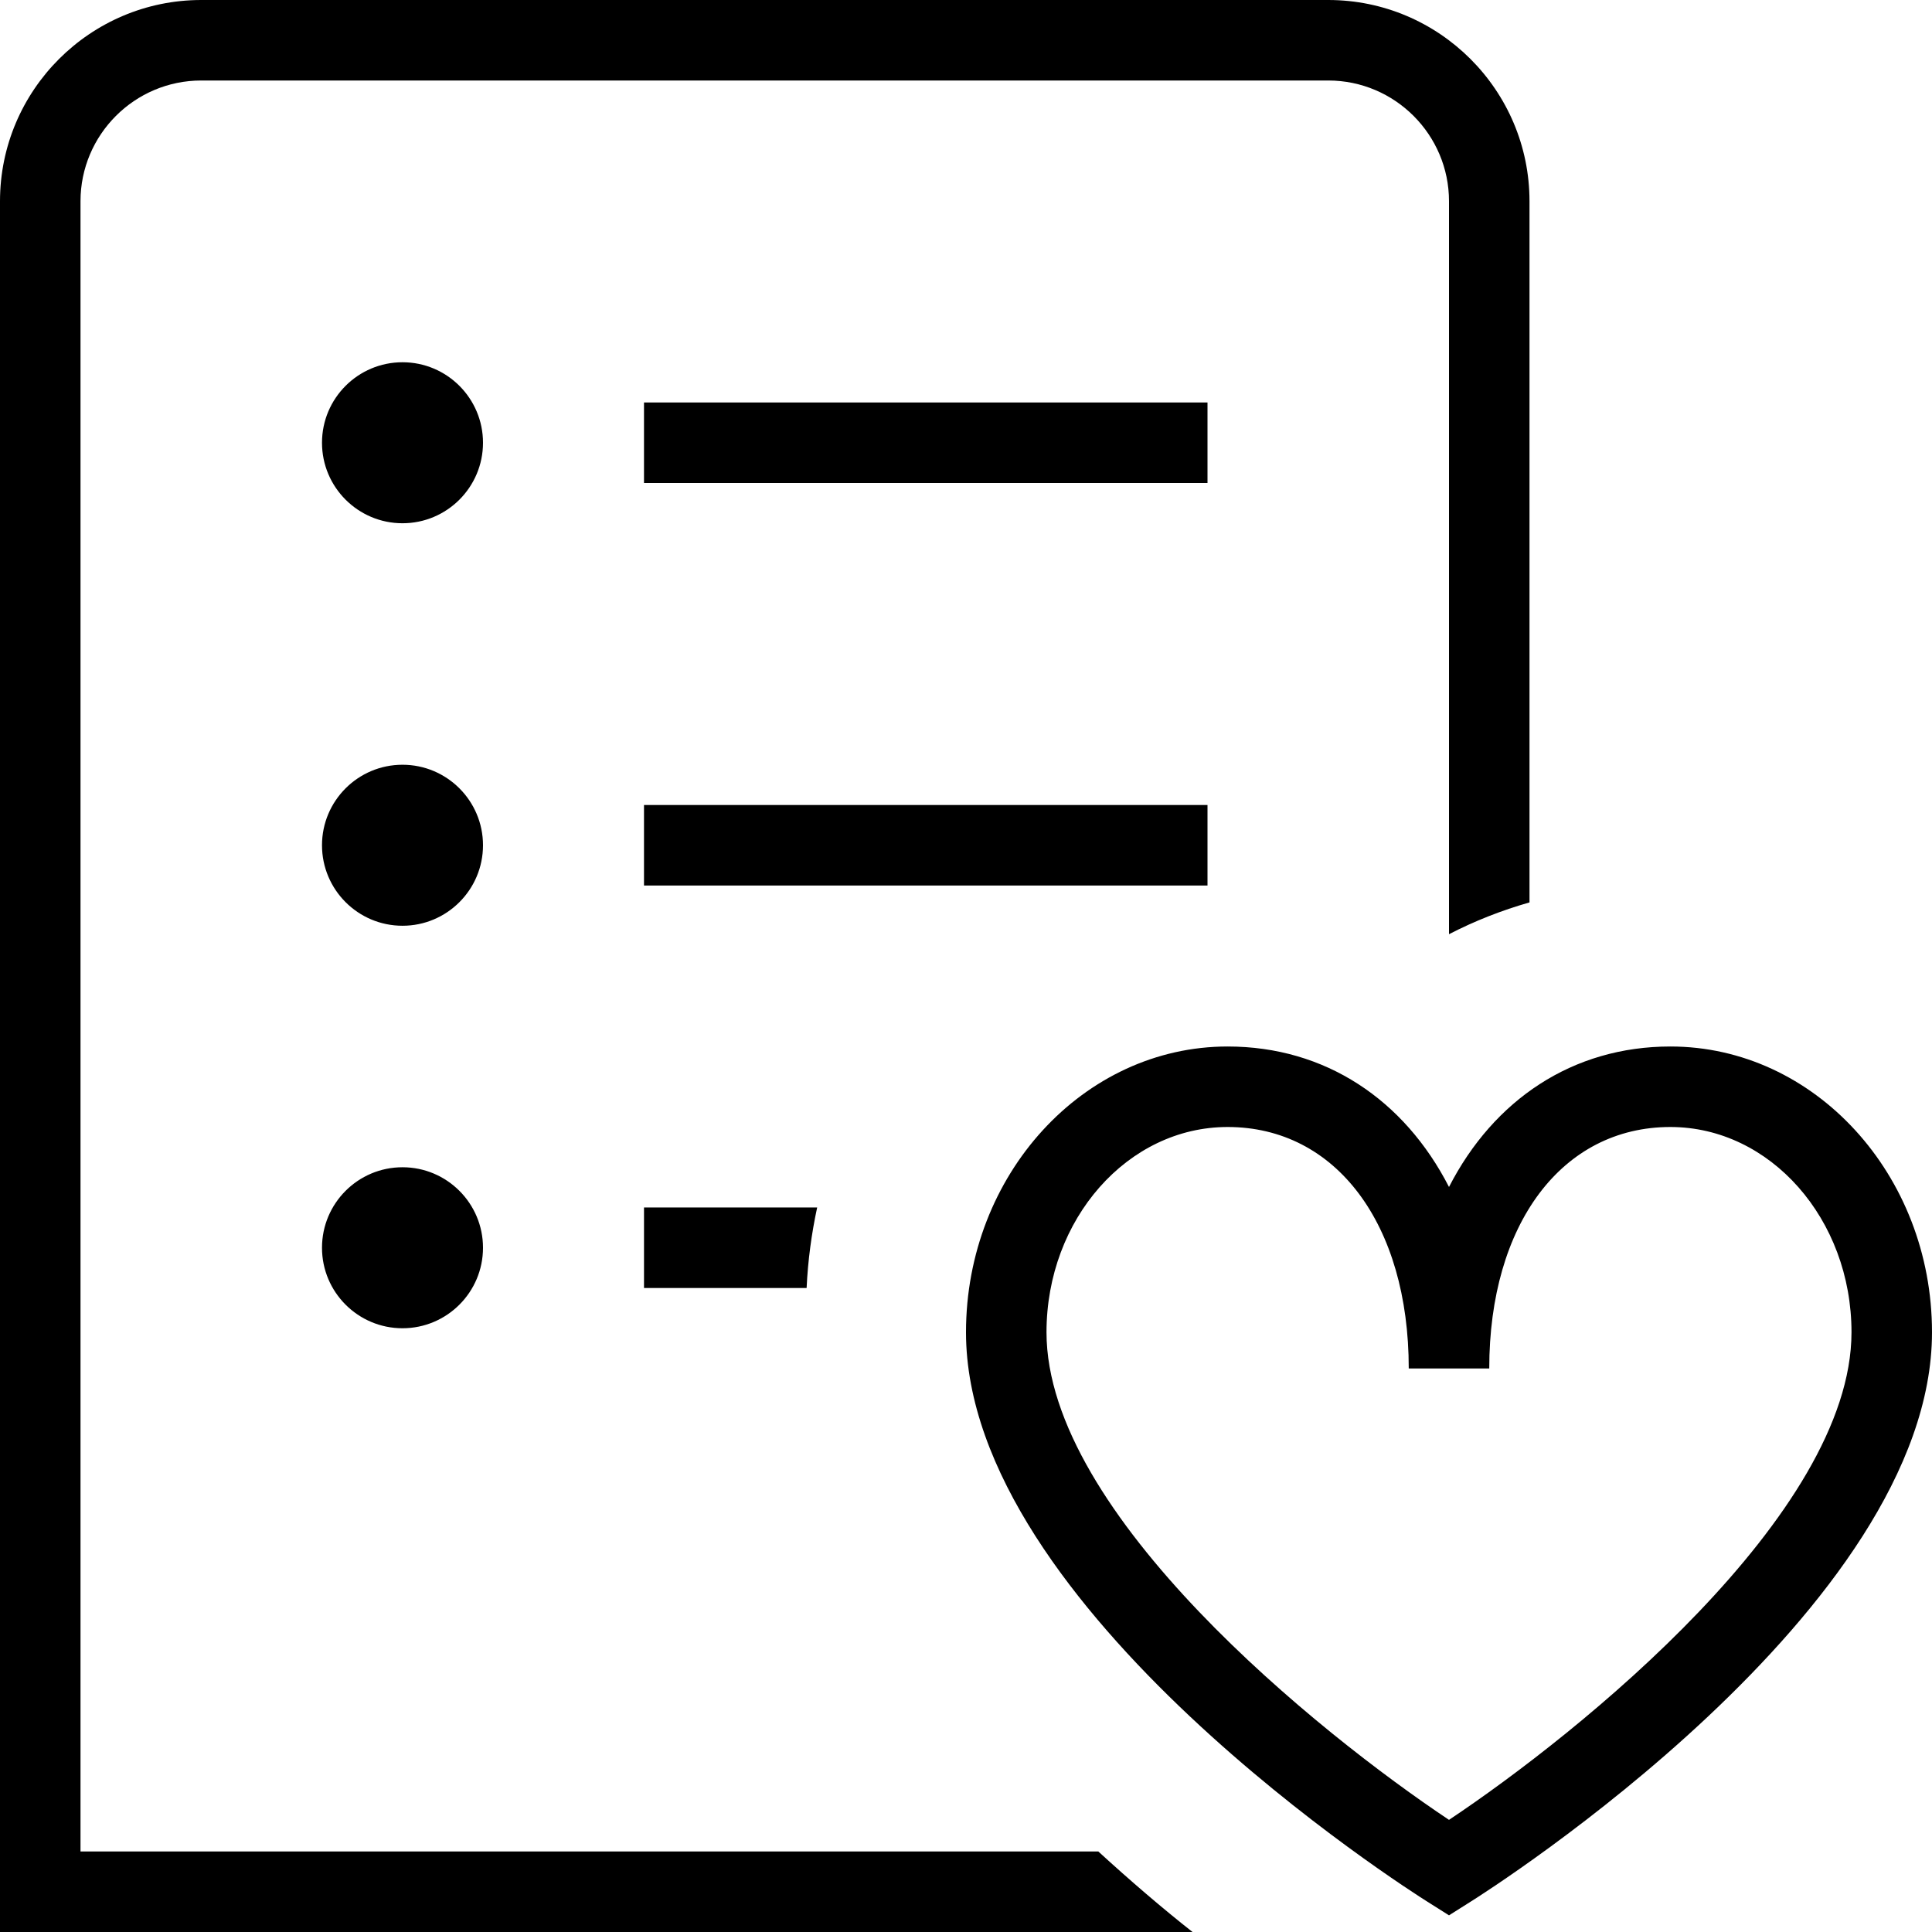 <svg xmlns="http://www.w3.org/2000/svg" id="Layer_1" data-name="Layer 1" viewBox="0 0 24 24"><path d="m15,6h-7v-1h7v1Zm0,4h-7v1h7v-1Zm-10,4.5c-.552,0-1,.448-1,1s.448,1,1,1,1-.448,1-1-.448-1-1-1Zm0-10c-.552,0-1,.448-1,1s.448,1,1,1,1-.448,1-1-.448-1-1-1Zm0,5c-.552,0-1,.448-1,1s.448,1,1,1,1-.448,1-1-.448-1-1-1Zm19,7.05c0,3.433-5.5,6.929-5.734,7.075l-.266.168-.266-.168c-.234-.146-5.734-3.643-5.734-7.075,0-1.957,1.458-3.55,3.25-3.55,1.213,0,2.194.661,2.75,1.745.556-1.084,1.537-1.745,2.75-1.745,1.792,0,3.25,1.593,3.25,3.55Zm-1,0c0-1.406-1.009-2.55-2.25-2.55-1.346,0-2.25,1.206-2.25,3h-1c0-1.794-.904-3-2.25-3-1.241,0-2.25,1.144-2.25,2.55,0,2.258,3.389,4.983,5,6.057,1.611-1.073,5-3.799,5-6.057ZM1,23V2.5c0-.827.673-1.5,1.5-1.5h14c.827,0,1.5.673,1.5,1.5v9.105c.321-.166.657-.297,1-.395V2.5c0-1.379-1.122-2.5-2.5-2.5H2.5C1.122,0,0,1.121,0,2.5v21.5h14.814c-.372-.293-.769-.633-1.17-1H1Zm7-7h2.02c.016-.343.061-.675.131-1h-2.151v1Z"></path></svg>